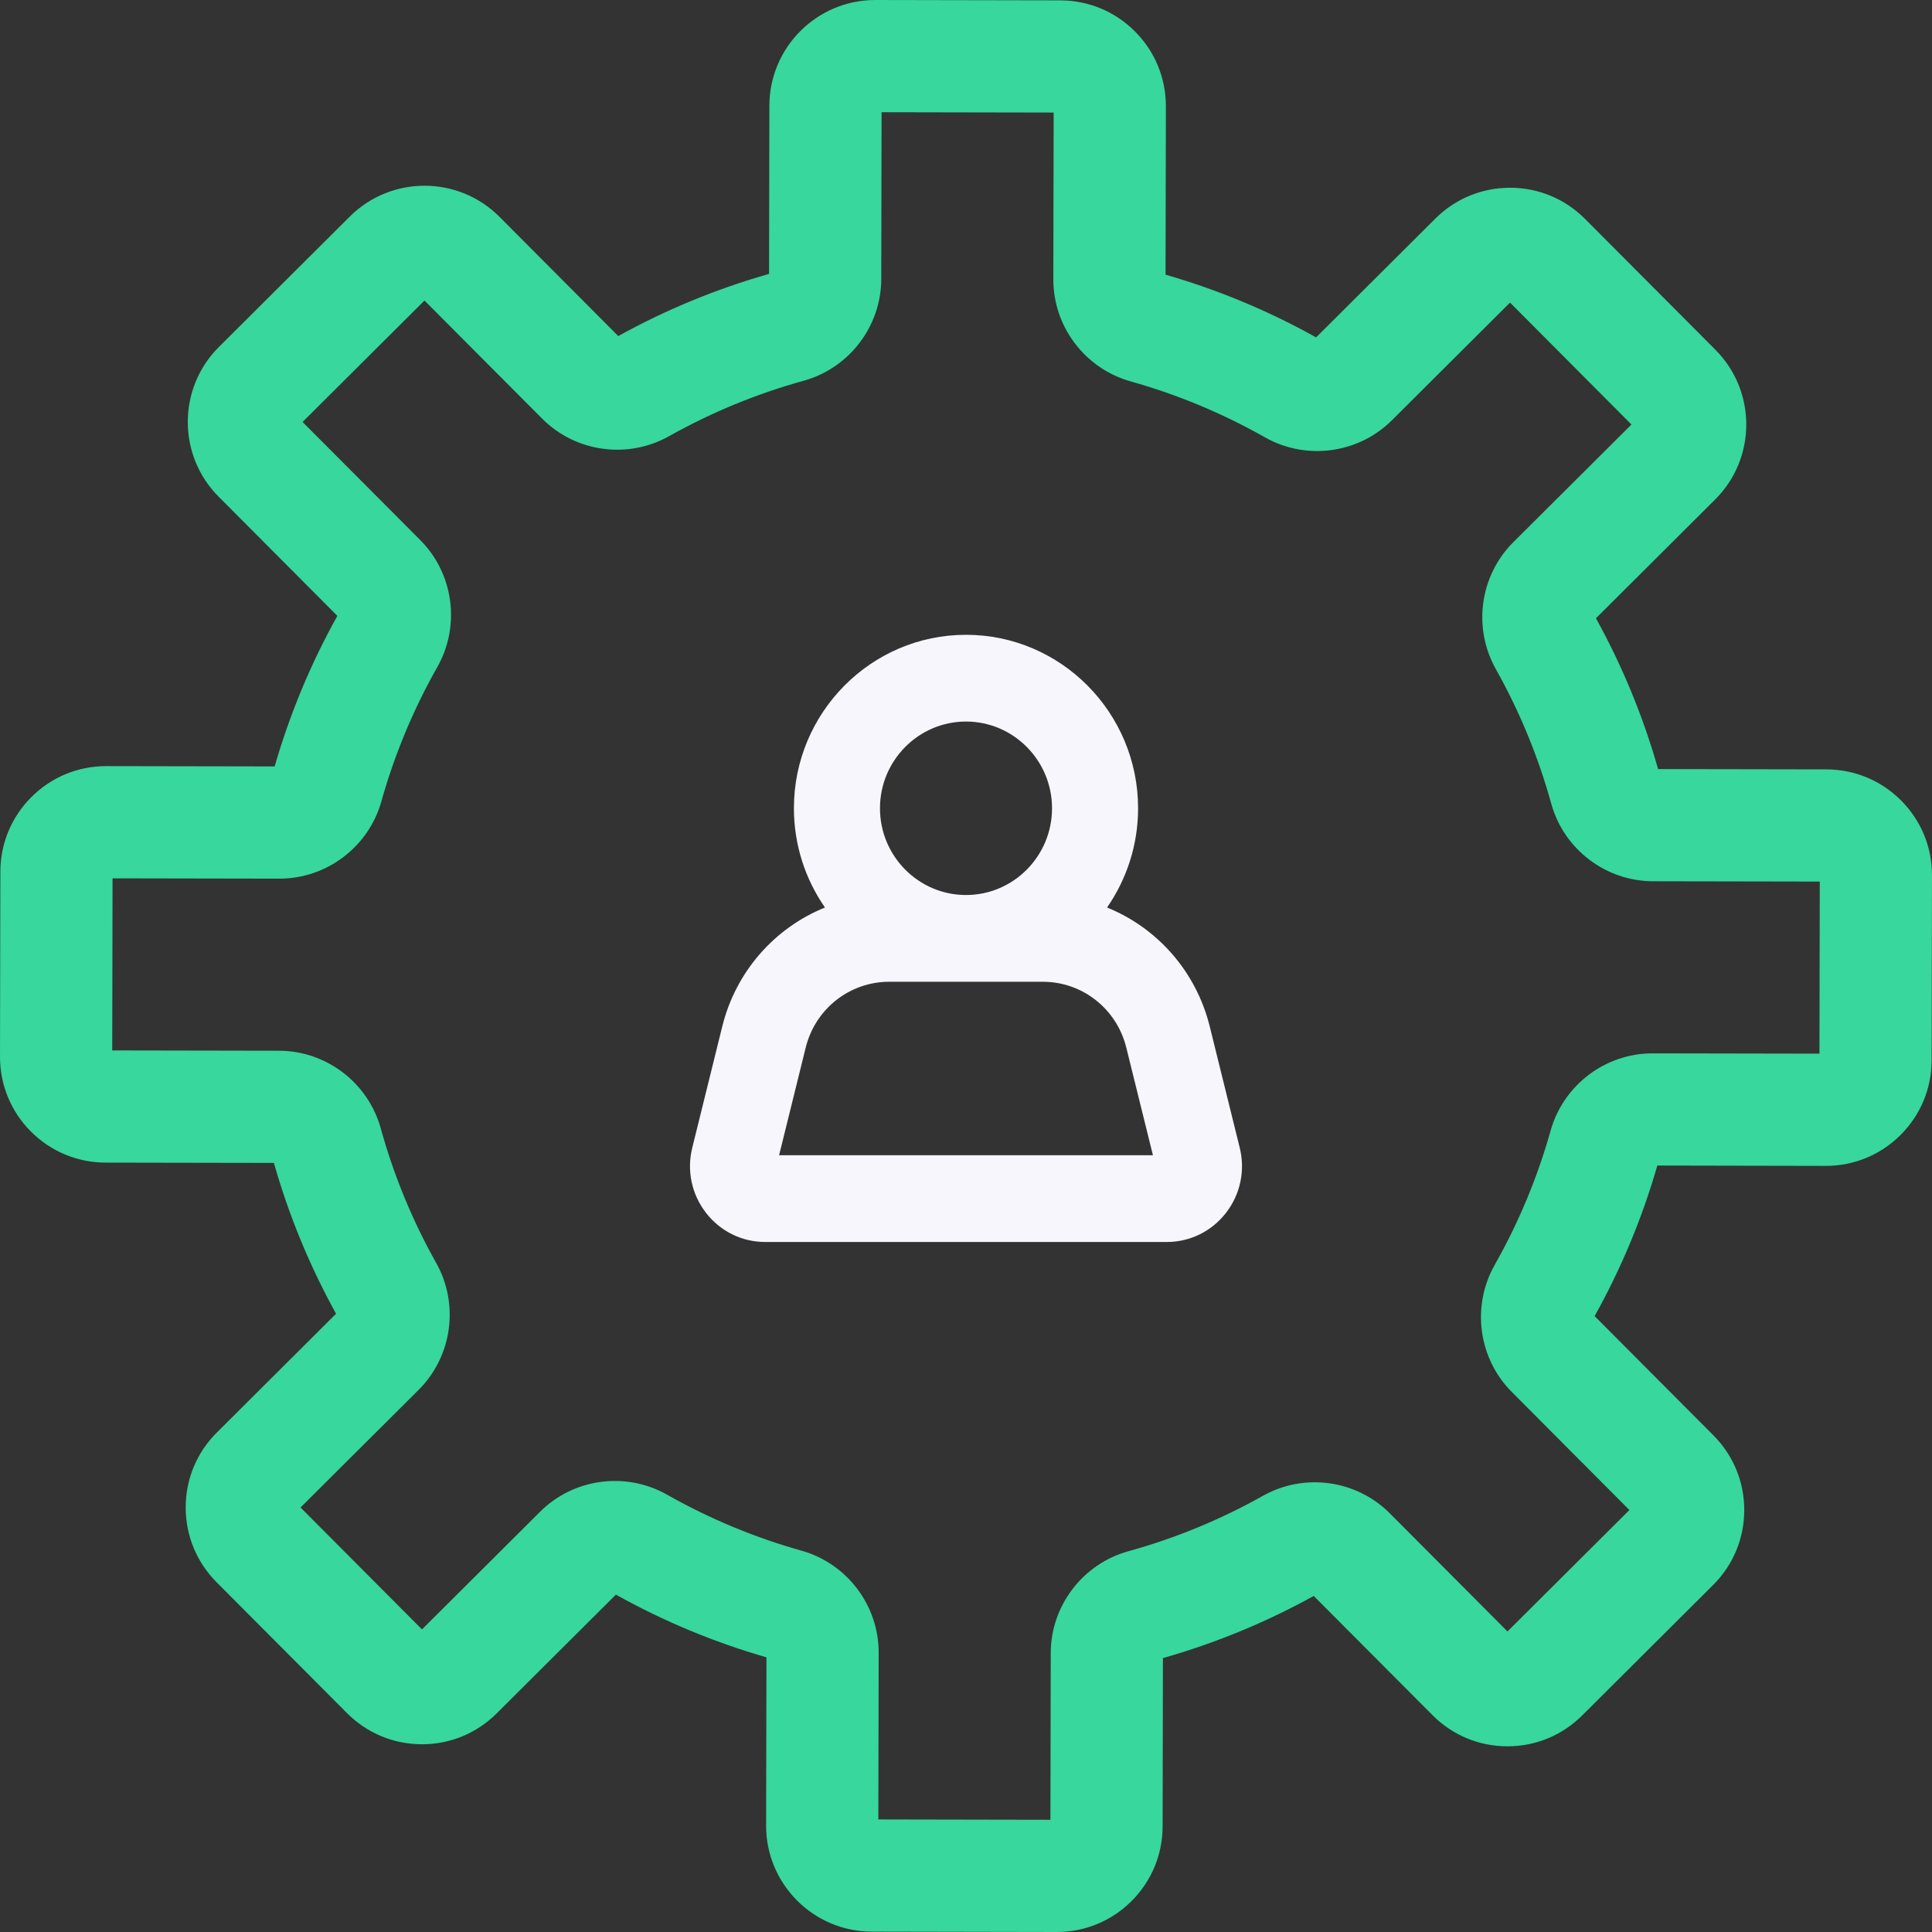 <svg width="70" height="70" viewBox="0 0 70 70" fill="none" xmlns="http://www.w3.org/2000/svg"><rect x="0" y="0" width="70" height="70" fill="#333333" stroke="none"/><path d="M68.882 29.004C68.159 28.279 67.197 27.878 66.173 27.876L60.076 27.865C59.537 25.966 58.78 24.13 57.824 22.401L62.144 18.097C63.642 16.605 63.647 14.173 62.155 12.675L57.427 7.93C56.705 7.205 55.743 6.804 54.718 6.802C53.695 6.802 52.731 7.197 52.005 7.92L47.685 12.224C45.961 11.261 44.127 10.498 42.23 9.952L42.242 3.854C42.244 2.83 41.847 1.866 41.124 1.141C40.401 0.415 39.439 0.015 38.415 0.013L31.717 0C31.715 0 31.712 0 31.71 0C29.599 0 27.88 1.715 27.876 3.827L27.864 9.924C25.966 10.463 24.129 11.22 22.401 12.176L18.097 7.855C16.605 6.358 14.173 6.354 12.675 7.845L7.93 12.572C6.432 14.065 6.428 16.497 7.92 17.994L12.223 22.314C11.261 24.039 10.498 25.873 9.951 27.769L3.854 27.758C3.851 27.758 3.849 27.758 3.846 27.758C2.825 27.758 1.864 28.155 1.141 28.876C0.415 29.599 0.014 30.561 0.013 31.585L6.89083e-06 38.283C-0.002 39.307 0.395 40.27 1.118 40.996C1.841 41.721 2.803 42.122 3.827 42.124L9.924 42.135C10.463 44.034 11.22 45.871 12.176 47.599L7.856 51.903C7.13 52.625 6.73 53.587 6.728 54.611C6.726 55.636 7.123 56.599 7.845 57.325L12.573 62.07C13.296 62.795 14.258 63.196 15.282 63.198H15.289C16.31 63.198 17.271 62.801 17.995 62.08L22.315 57.776C24.04 58.739 25.873 59.502 27.77 60.048L27.758 66.146C27.754 68.26 29.471 69.983 31.585 69.987H31.585L38.283 70H38.291C39.312 70 40.272 69.603 40.996 68.882C41.721 68.159 42.122 67.197 42.124 66.173L42.135 60.076C44.034 59.536 45.871 58.78 47.599 57.824L51.903 62.144C52.626 62.87 53.587 63.271 54.612 63.272H54.619C55.64 63.272 56.601 62.876 57.325 62.154L62.07 57.427C62.795 56.705 63.196 55.743 63.198 54.718C63.2 53.694 62.803 52.731 62.08 52.005L57.776 47.685C58.739 45.961 59.502 44.127 60.048 42.23L66.146 42.242H66.154C67.175 42.242 68.136 41.845 68.859 41.124C69.585 40.401 69.985 39.439 69.987 38.415L70 31.717C70.002 30.693 69.605 29.73 68.882 29.004ZM65.922 38.176L59.879 38.165C59.877 38.165 59.874 38.165 59.872 38.165C58.162 38.165 56.645 39.315 56.182 40.964C55.706 42.66 55.024 44.297 54.155 45.831C53.309 47.325 53.562 49.216 54.772 50.43L59.036 54.711L54.619 59.111L50.355 54.83C49.145 53.616 47.256 53.355 45.759 54.196C44.222 55.059 42.581 55.735 40.883 56.204C39.23 56.662 38.073 58.178 38.07 59.891L38.059 65.934L31.824 65.922L31.836 59.879C31.839 58.166 30.688 56.646 29.036 56.182C27.34 55.706 25.703 55.024 24.169 54.155C22.675 53.309 20.784 53.562 19.57 54.772L15.289 59.036L10.889 54.619L15.17 50.355C16.384 49.145 16.645 47.255 15.804 45.759C14.941 44.222 14.265 42.581 13.796 40.883C13.338 39.23 11.822 38.073 10.109 38.07L4.066 38.059L4.078 31.824L10.121 31.835H10.128C11.838 31.835 13.355 30.685 13.818 29.036C14.294 27.34 14.976 25.702 15.845 24.168C16.691 22.675 16.438 20.784 15.229 19.57L10.963 15.289L15.38 10.889L19.645 15.17C20.855 16.384 22.744 16.645 24.241 15.804C25.778 14.941 27.419 14.265 29.117 13.796C30.77 13.338 31.926 11.822 31.93 10.109L31.941 4.066L38.176 4.078L38.164 10.121C38.161 11.834 39.312 13.354 40.964 13.818C42.66 14.294 44.297 14.976 45.831 15.845C47.325 16.691 49.216 16.438 50.43 15.229L54.711 10.964L59.111 15.381L54.83 19.645C53.616 20.855 53.355 22.744 54.196 24.241C55.059 25.779 55.735 27.419 56.204 29.117C56.661 30.77 58.178 31.927 59.891 31.93L65.934 31.941L65.922 38.176Z" fill="#37D79D"/><path d="M43.832 37.194C43.336 35.188 41.923 33.615 40.11 32.881C40.818 31.861 41.235 30.622 41.235 29.286C41.235 25.82 38.438 23 35 23C31.562 23 28.765 25.82 28.765 29.286C28.765 30.622 29.183 31.861 29.89 32.881C28.077 33.615 26.664 35.188 26.168 37.194L25.082 41.585C24.878 42.412 25.059 43.271 25.579 43.943C26.1 44.615 26.883 45 27.729 45H42.271C43.117 45 43.9 44.615 44.421 43.943C44.941 43.271 45.122 42.412 44.918 41.585L43.832 37.194ZM35 26.143C36.719 26.143 38.117 27.553 38.117 29.286C38.117 31.019 36.719 32.428 35 32.428C33.281 32.428 31.883 31.019 31.883 29.286C31.883 27.553 33.281 26.143 35 26.143ZM28.228 41.857L29.193 37.954C29.54 36.551 30.784 35.571 32.218 35.571H37.783C39.217 35.571 40.46 36.551 40.807 37.954L41.773 41.857H28.228Z" fill="#F6F6FC"/></svg>